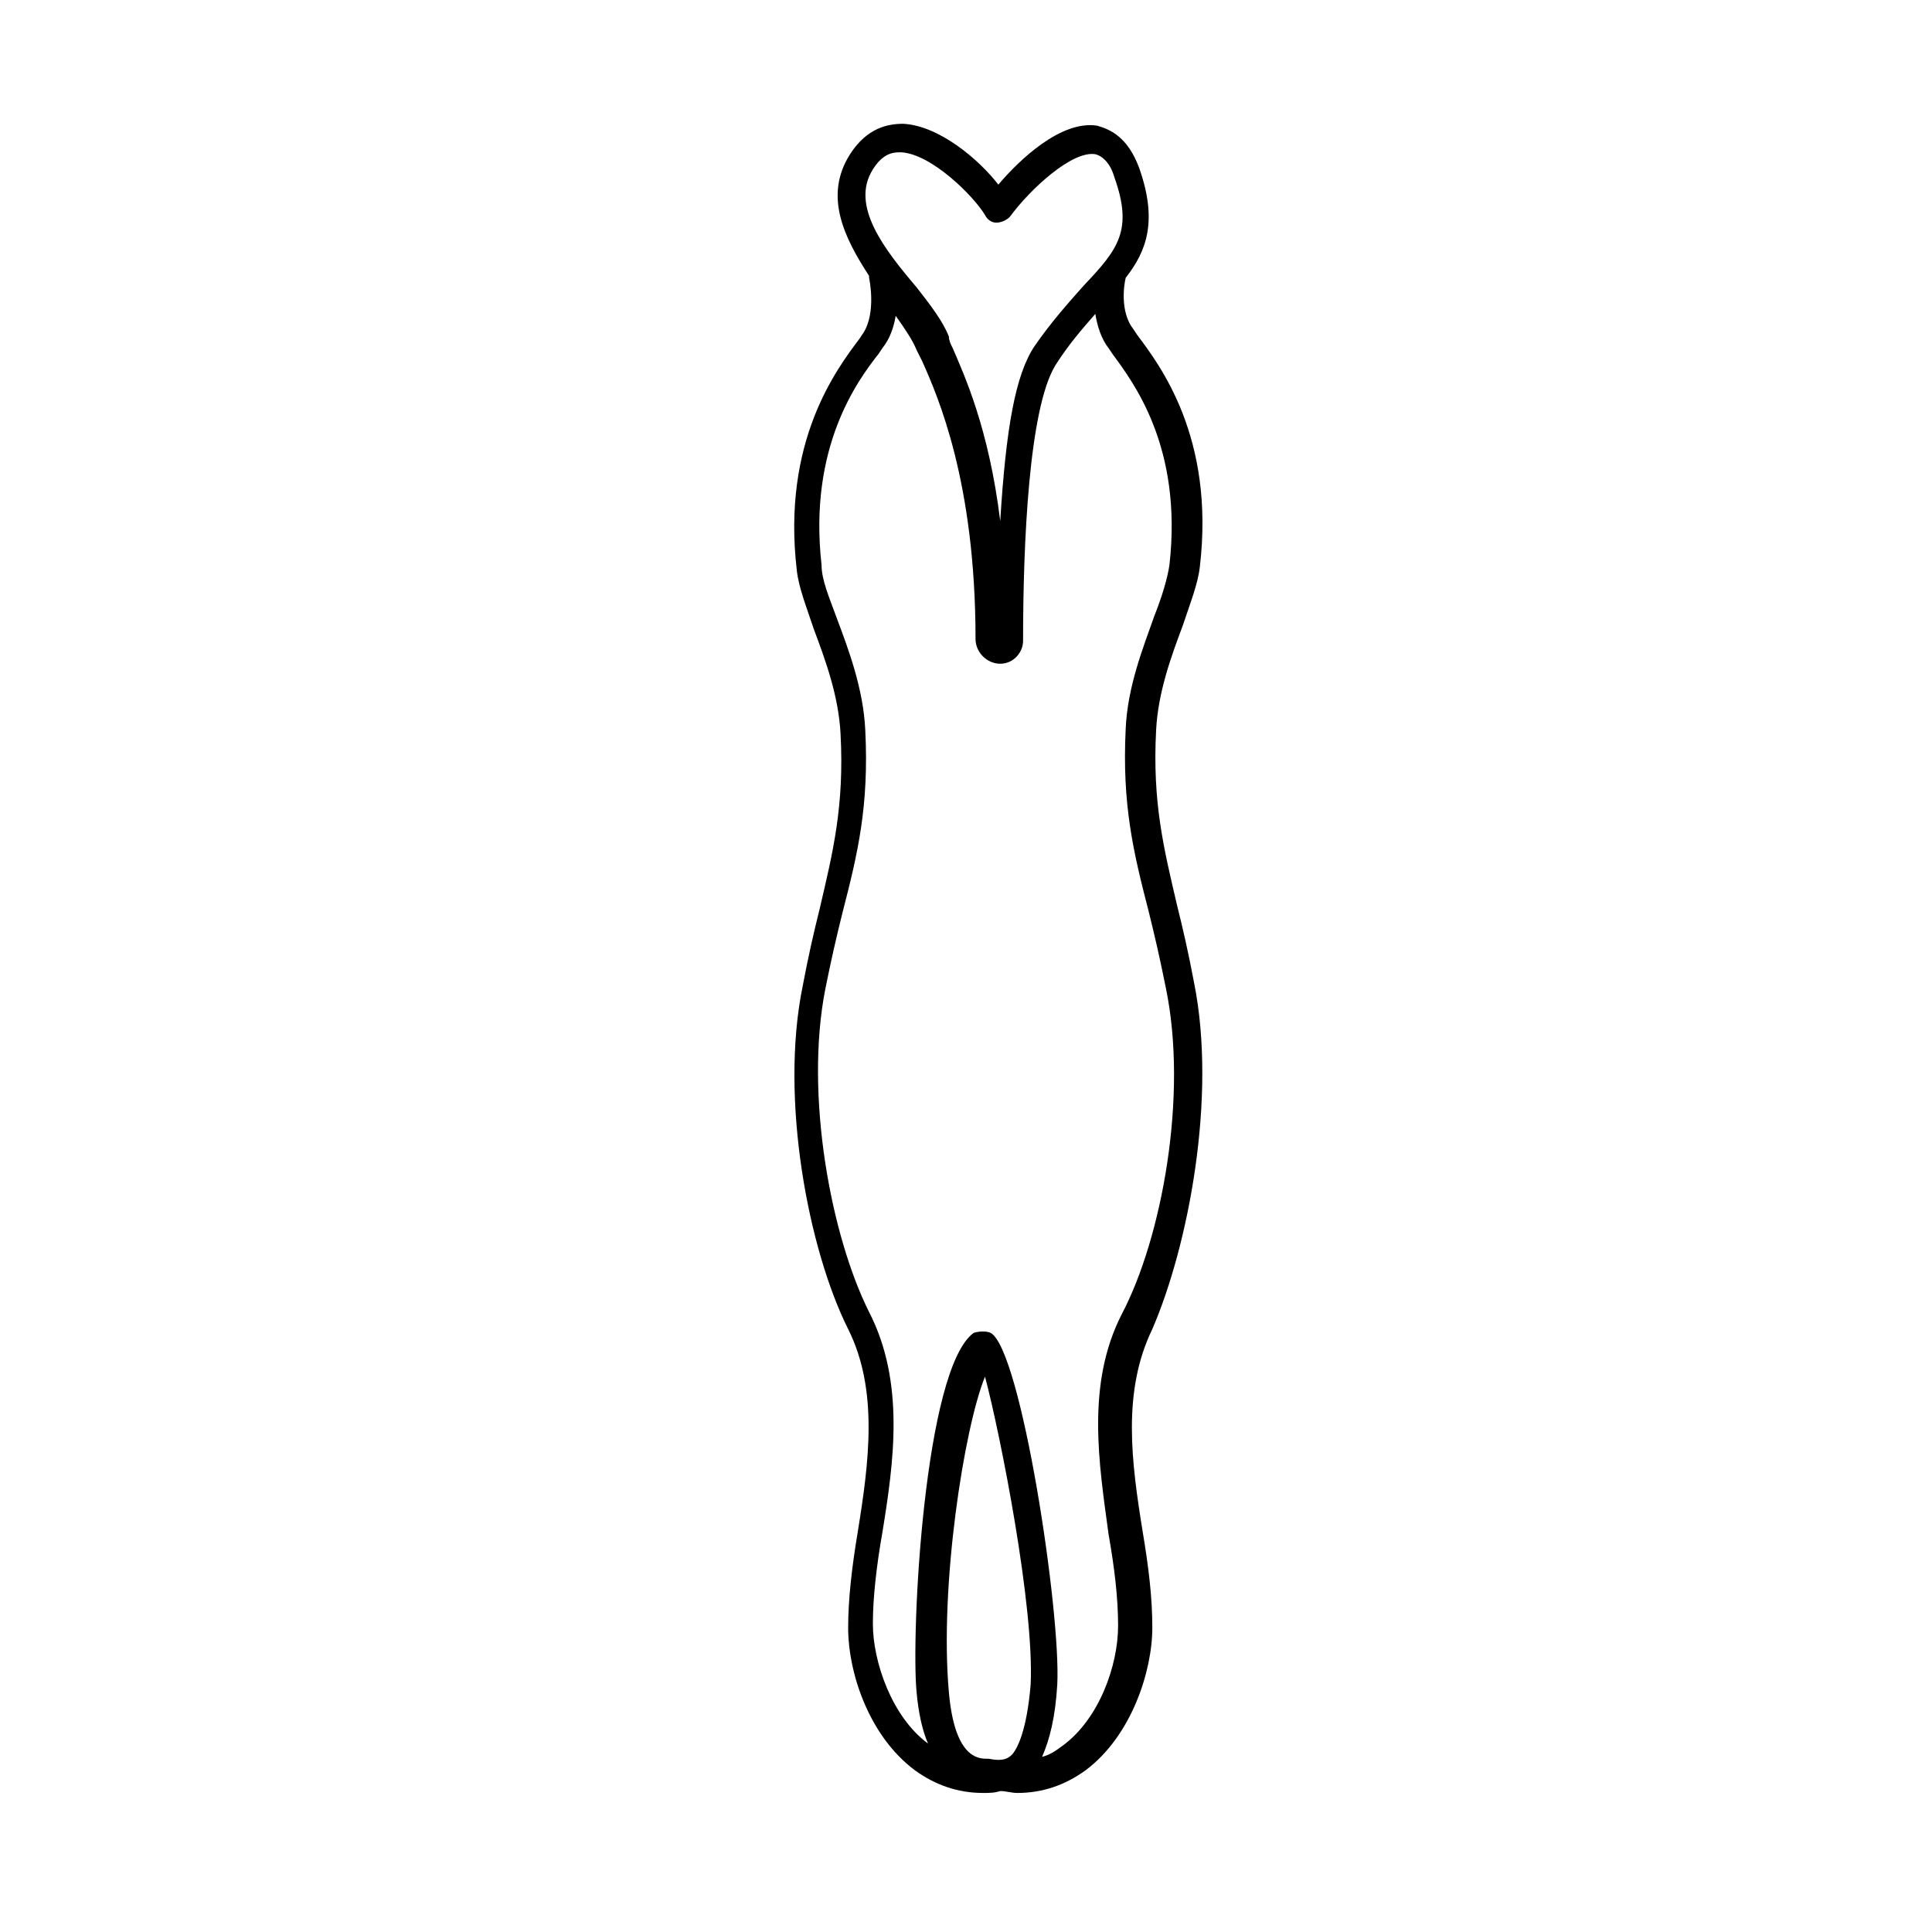 <?xml version="1.0" encoding="UTF-8"?>
<!-- Uploaded to: ICON Repo, www.iconrepo.com, Generator: ICON Repo Mixer Tools -->
<svg fill="#000000" width="800px" height="800px" version="1.1" viewBox="144 144 512 512" xmlns="http://www.w3.org/2000/svg">
 <path d="m460.46 404.53c-1.512-8.062-3.023-14.609-4.535-20.656-3.527-15.113-6.551-27.207-5.543-46.352 0.504-10.078 4.031-19.648 7.055-27.711 2.016-6.047 4.031-11.082 4.535-15.617 4.031-34.258-10.578-53.402-16.625-61.465l-1.008-1.512c-3.527-4.535-2.519-11.586-2.016-13.602 5.543-7.055 8.566-15.113 3.527-29.223-3.023-8.062-7.559-10.078-11.082-11.082-9.574-1.512-20.656 9.07-26.199 15.617-5.039-6.551-15.617-15.617-25.191-16.121-4.031 0-9.574 1.008-14.105 8.062-7.055 11.082-1.512 22.168 5.039 32.242v0.504s2.016 9.07-1.512 14.609l-1.008 1.512c-6.047 8.062-20.656 27.207-16.625 61.465 0.504 4.535 2.519 9.574 4.535 15.617 3.023 8.062 6.551 17.633 7.055 27.711 1.008 19.145-2.016 31.234-5.543 46.352-1.512 6.047-3.023 12.594-4.535 20.656-6.047 29.727 1.512 69.527 12.09 90.688 8.062 16.121 5.543 35.266 2.519 53.906-1.512 9.07-2.519 17.633-2.519 25.191 0 12.09 5.543 28.719 17.633 37.785 5.543 4.031 11.586 6.047 18.137 6.047 1.512 0 3.023 0 4.535-0.504 1.512 0 3.023 0.504 4.535 0.504 6.551 0 12.594-2.016 18.137-6.047 12.09-9.07 17.633-26.199 17.633-37.785 0-8.062-1.008-16.121-2.519-25.191-3.023-18.641-5.543-37.281 2.519-53.906 9.57-22.168 17.125-61.465 11.082-91.695zm-85.145-215.63c2.519-4.031 5.039-4.535 7.055-4.535h0.504c8.062 0.504 19.145 11.586 22.168 16.625 0.504 1.008 1.512 2.016 3.023 2.016 1.008 0 2.519-0.504 3.527-1.512 5.543-7.559 16.625-17.633 22.672-16.625 2.016 0.504 4.031 2.519 5.039 6.047 5.039 14.105 1.008 19.145-8.062 28.719-4.031 4.535-8.566 9.574-13.098 16.121-5.039 7.559-7.559 21.664-9.07 46.352-3.023-24.688-9.574-38.793-12.594-45.848-0.504-1.008-1.008-2.016-1.008-3.023-1.512-4.031-5.039-8.566-8.566-13.098-8.566-10.078-17.637-21.664-11.59-31.238zm41.816 401.54c-1.008 12.09-3.527 17.129-5.039 18.641-1.512 1.512-3.527 1.512-6.047 1.008h-0.504c-2.519 0-8.566-0.504-10.078-17.633-2.519-28.215 4.031-70.031 9.574-83.633 4.031 15.117 13.102 60.961 12.094 81.617zm24.184-98.242c-9.574 18.641-6.047 39.801-3.527 58.441 1.512 8.566 2.519 16.625 2.519 24.184 0 10.578-5.039 24.688-14.609 31.738-2.016 1.512-3.527 2.519-5.543 3.023 2.016-4.535 3.527-10.578 4.031-19.145 1.008-19.145-9.574-88.672-17.633-93.203-1.008-0.504-3.023-0.504-4.535 0-13.098 9.574-16.625 79.602-15.113 95.219 0.504 5.543 1.512 10.078 3.023 13.602-9.574-7.055-14.609-21.664-14.609-31.738 0-7.055 1.008-15.617 2.519-24.184 3.023-18.641 6.047-39.801-3.527-58.441-10.078-20.152-17.129-57.434-11.586-85.648 1.512-7.559 3.023-14.105 4.535-20.152 4.031-15.617 7.055-28.215 6.047-48.367-0.504-11.082-4.535-21.664-7.559-29.727-2.016-5.543-4.031-10.078-4.031-14.105-3.527-31.234 9.574-48.871 15.113-55.922l1.008-1.512c2.016-2.519 3.023-5.543 3.527-8.566 2.519 3.527 4.535 6.551 5.543 9.07 0.504 1.008 1.008 2.016 1.512 3.023 4.031 9.07 14.105 31.738 14.105 73.555 0 3.527 3.023 6.551 6.551 6.551 3.527 0 6.047-3.023 6.047-6.047 0-25.695 1.512-61.465 8.566-73.051 3.527-5.543 7.055-9.574 10.578-13.602 0.504 3.023 1.512 6.551 3.527 9.07l1.008 1.512c5.543 7.559 18.641 24.688 15.113 55.922-0.504 3.527-2.016 8.566-4.031 13.602-3.023 8.566-7.055 18.641-7.559 29.727-1.008 20.152 2.016 32.746 6.047 48.367 1.512 6.047 3.023 12.594 4.535 20.152 6.039 28.715-1.016 66.5-11.594 86.652z"/>
</svg>